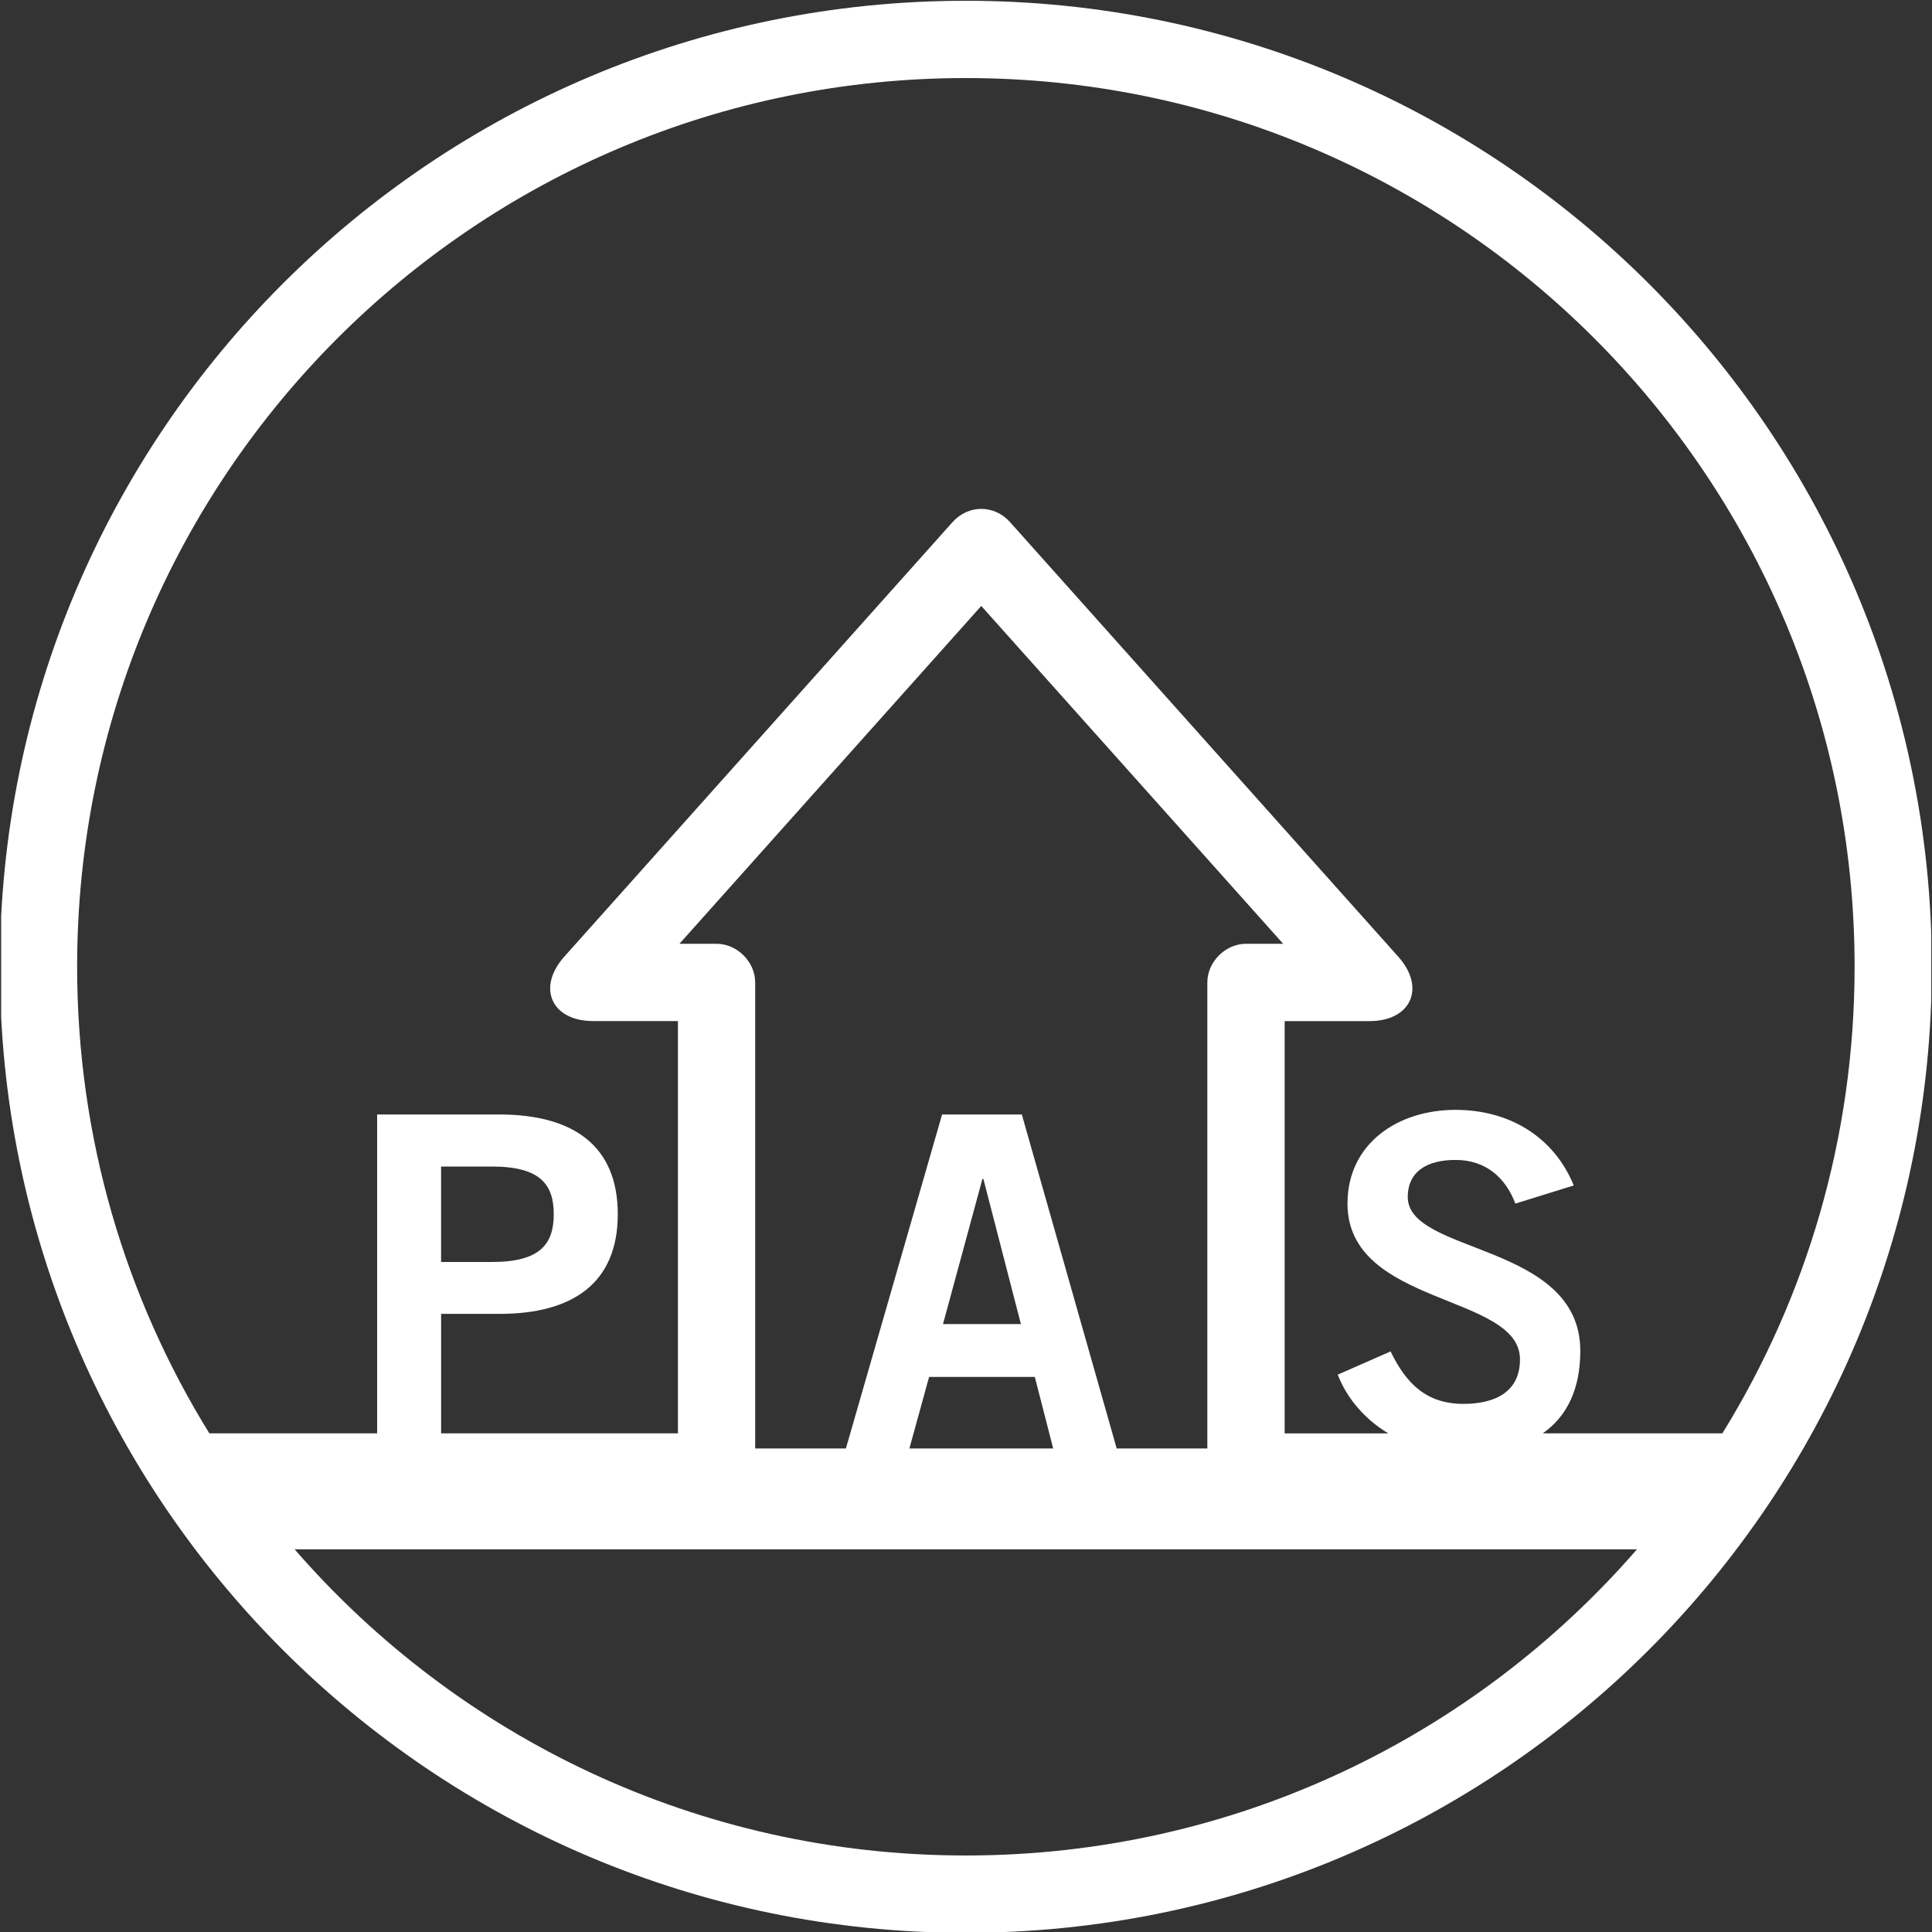 ﻿<?xml version="1.0" encoding="utf-8"?>
<!-- Generator: Adobe Illustrator 16.0.4, SVG Export Plug-In . SVG Version: 6.00 Build 0)  -->
<!DOCTYPE svg PUBLIC "-//W3C//DTD SVG 1.1//EN" "http://www.w3.org/Graphics/SVG/1.1/DTD/svg11.dtd">
<svg version="1.1" id="Livello_1" xmlns="http://www.w3.org/2000/svg" xmlns:xlink="http://www.w3.org/1999/xlink" x="0px" y="0px"
	 width="50px" height="50px" viewBox="0 0 50 50" enable-background="new 0 0 50 50" xml:space="preserve">
<rect x="0" y="0" width="50" height="50" fill="#333333" stroke="none"/>
<g>
	<defs>
		<rect id="SVGID_1_" x="0.03" y="0.02" width="49.951" height="49.98"/>
	</defs>
	<clipPath id="SVGID_2_">
		<use xlink:href="#SVGID_1_"  overflow="visible"/>
	</clipPath>
	<path fill="#FFFFFF" clip-path="url(#SVGID_2_)" d="M36.187,24.759c0.718,0.802,0.332,1.667-0.744,1.667h-2.196v10.67h2.682
		c-0.588-0.355-1.057-0.877-1.309-1.52l1.368-0.601c0.396,0.815,0.912,1.357,1.885,1.357c0.827,0,1.464-0.313,1.464-1.153
		c0-1.704-4.464-1.369-4.464-4.03c0-1.55,1.296-2.426,2.796-2.426c1.391,0,2.544,0.696,3.06,1.956l-1.512,0.47
		c-0.252-0.674-0.769-1.13-1.548-1.13c-0.721,0-1.236,0.287-1.236,0.961c0,1.488,4.465,1.176,4.465,3.983
		c0,0.983-0.342,1.692-0.972,2.132h4.649c2.169-3.51,3.422-7.647,3.422-12.077c0-12.703-10.299-22.998-23.001-22.998
		c-12.703,0-23,10.295-23,22.998c0,4.429,1.252,8.567,3.422,12.077h4.342v-8.252h3.168c1.872,0,3.06,0.78,3.06,2.58
		s-1.188,2.58-3.06,2.58h-1.512v3.092h6.129v-10.67H15.35c-1.077,0-1.464-0.865-0.746-1.667L24.65,13.514
		c0.41-0.459,1.082-0.459,1.491,0L36.187,24.759 M33.208,24.425l-7.813-8.743l-7.811,8.743h0.96c0.533,0,1,0.467,1,0.999v12.062
		h2.348l2.489-8.643h2.064l2.455,8.643h2.346V25.424c0-0.532,0.468-0.999,1.001-0.999H33.208z M23.535,37.486h3.721l-0.475-1.851
		h-2.736L23.535,37.486z M42.365,40.096H7.625c4.217,4.855,10.434,7.924,17.37,7.924C31.93,48.02,38.148,44.951,42.365,40.096z
		 M25.425,30.511l-1.02,3.756h2.016l-0.971-3.756H25.425z M11.415,30.189v2.471h1.319c1.248,0,1.597-0.467,1.597-1.236
		c0-0.768-0.349-1.234-1.597-1.234H11.415z M24.995,0.02c13.807,0,25,11.192,25,24.999c0,13.808-11.193,25.002-25,25.002
		c-13.808,0-24.999-11.194-24.999-25.002C-0.004,11.212,11.187,0.02,24.995,0.02z"/>
</g>
</svg>
